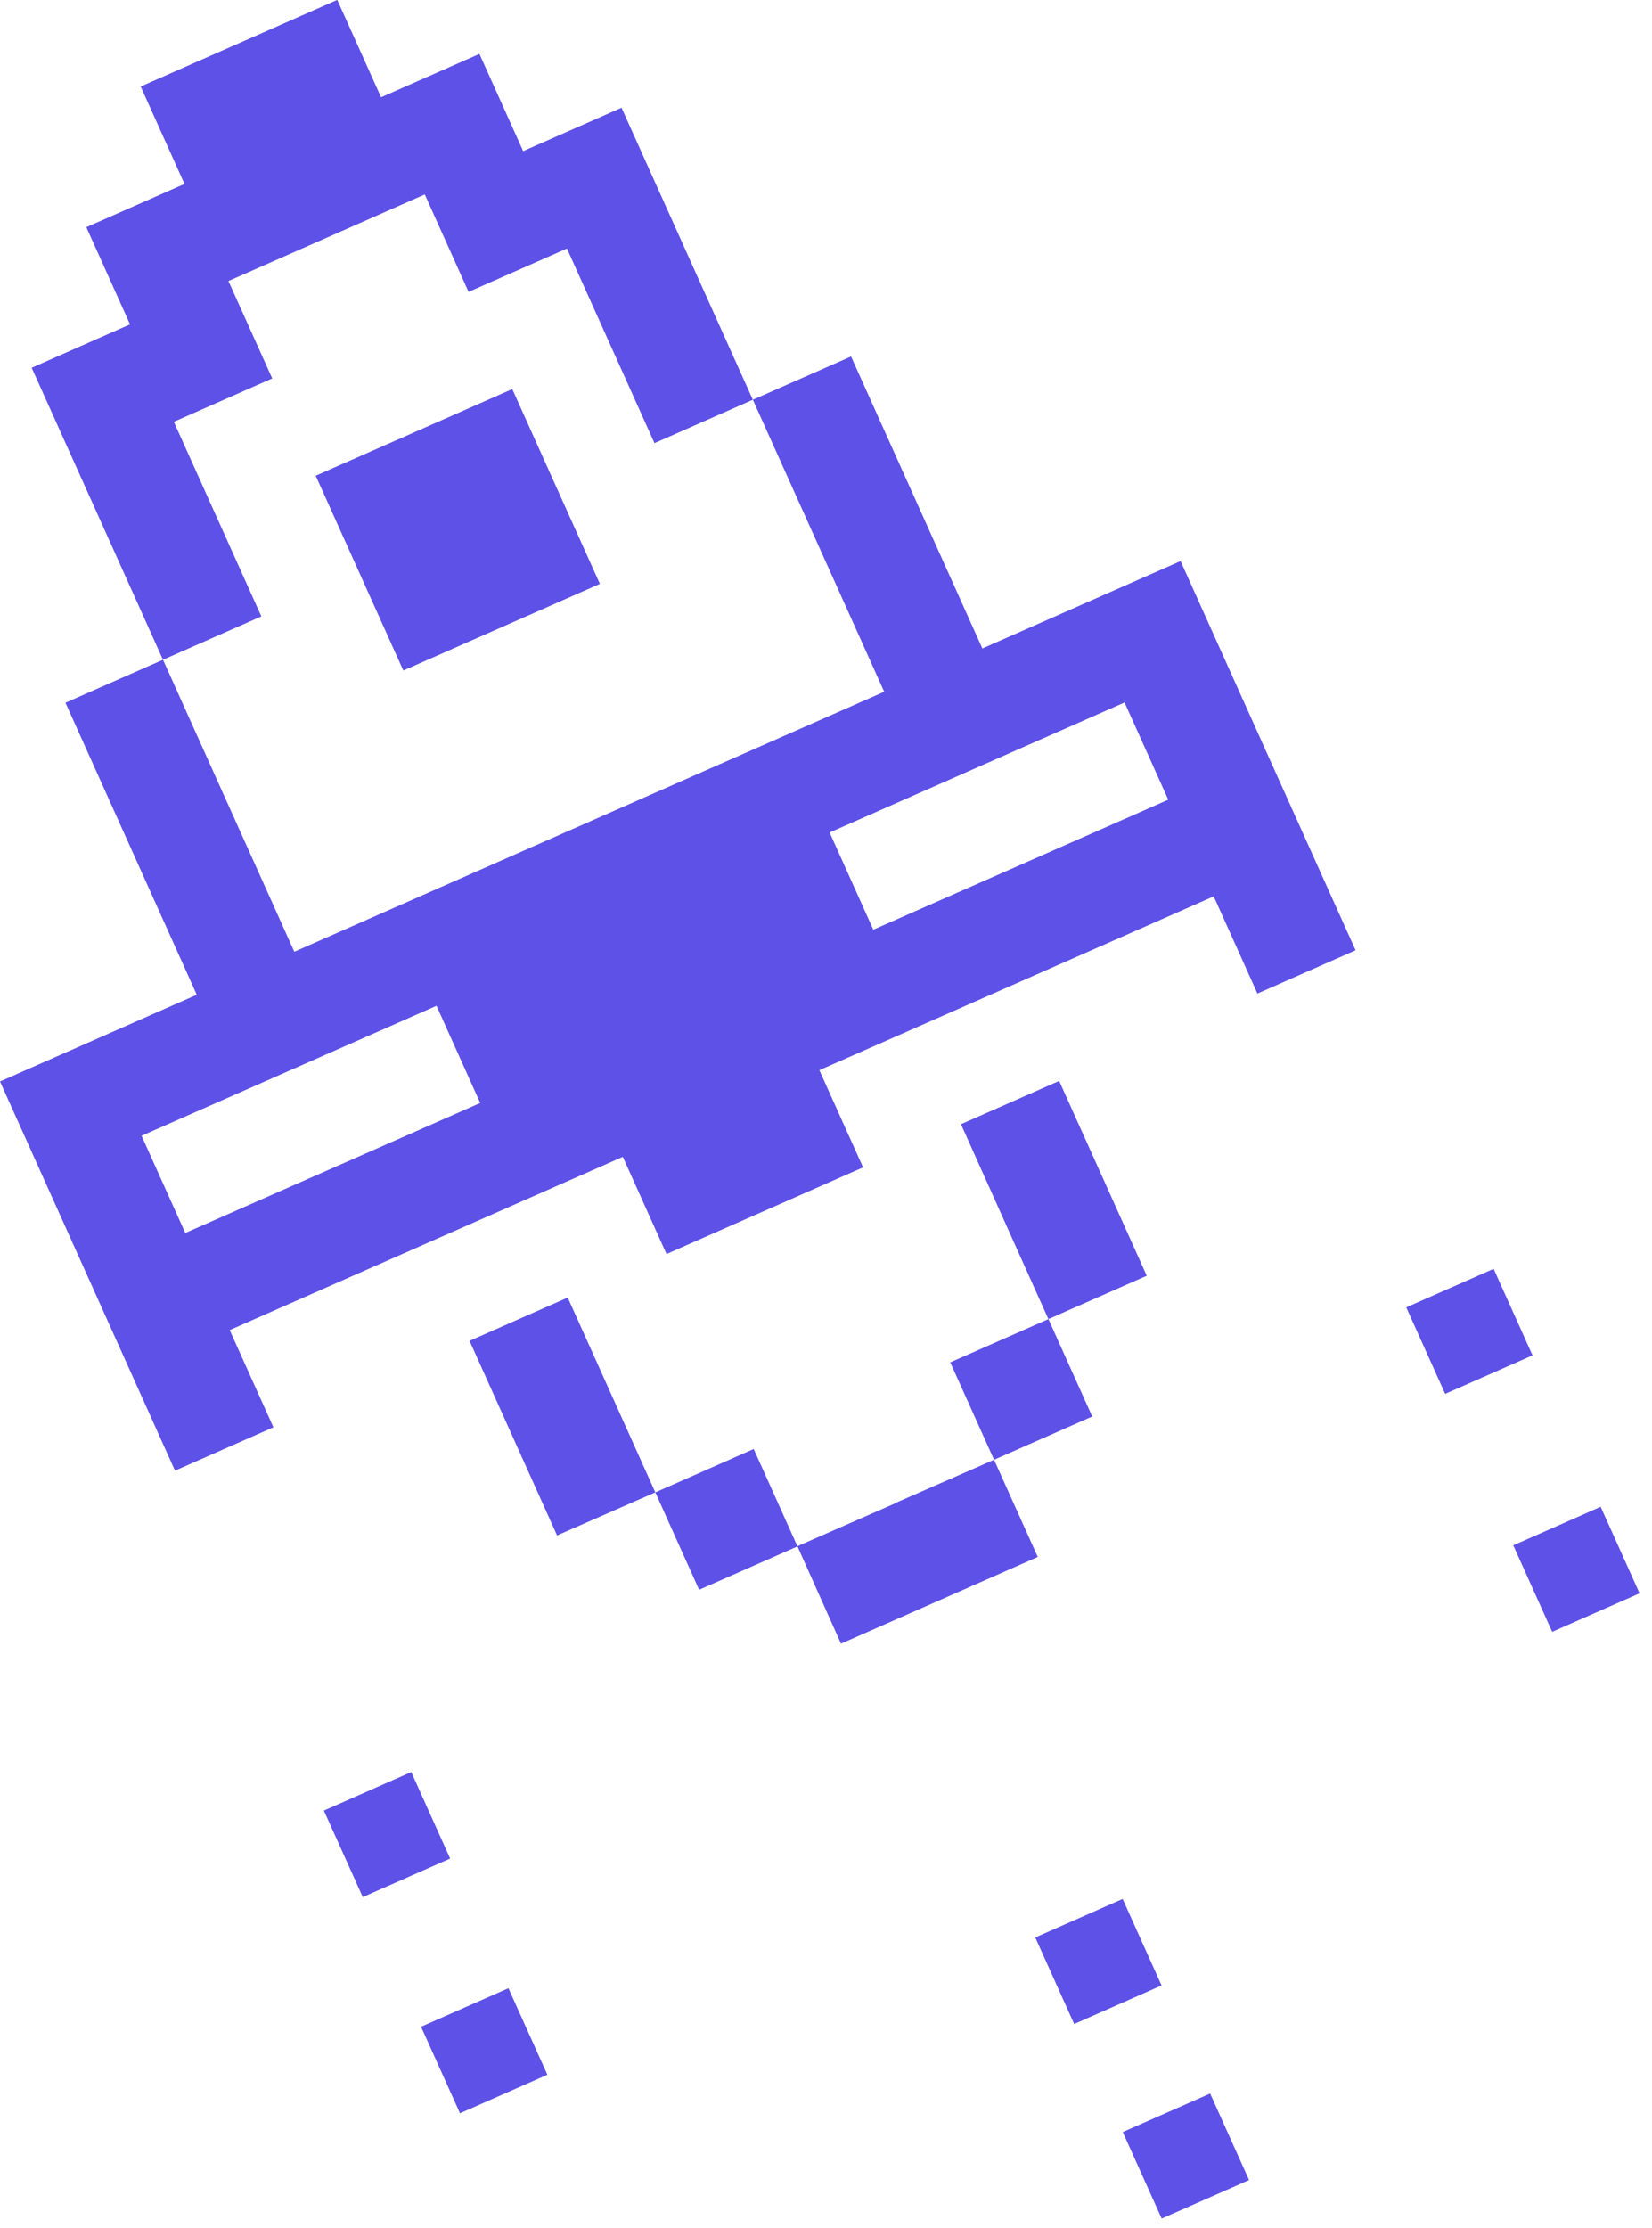 <?xml version="1.0" encoding="UTF-8"?> <svg xmlns="http://www.w3.org/2000/svg" width="66" height="89" viewBox="0 0 66 89" fill="none"> <path fill-rule="evenodd" clip-rule="evenodd" d="M10.876 15.116L6.945 16.848L10.441 24.621L6.511 26.353L3.015 18.58L1.265 14.69L5.195 12.957L3.449 9.075L7.371 7.347L5.621 3.456L9.552 1.724L13.474 -0.004L15.224 3.886L19.154 2.154L20.901 6.036L24.831 4.304L26.581 8.195L30.077 15.967L26.147 17.7L22.651 9.927L18.72 11.659L16.97 7.768L13.048 9.497L9.126 11.225L10.876 15.116ZM39.247 25.902L43.177 24.17L47.166 22.412L54.158 37.958L50.236 39.686L48.49 35.804L32.735 42.747L34.481 46.629L26.628 50.09L24.882 46.208L9.177 53.129L10.923 57.011L6.992 58.743L0 43.198L7.861 39.734L2.615 28.07L6.512 26.353L11.758 38.016L35.325 27.631L30.078 15.967L34.001 14.239L39.247 25.902ZM7.402 49.25L19.185 44.057L17.439 40.175L5.656 45.367L7.402 49.25ZM34.89 37.135L46.674 31.943L44.927 28.06L33.144 33.253L34.89 37.135ZM23.966 23.323L22.216 19.432L20.466 15.541L16.544 17.27L12.613 19.002L14.363 22.893L16.113 26.783L20.044 25.051L23.966 23.323ZM24.431 55.72L22.681 51.83L18.759 53.558L21.639 59.96L22.255 61.331L26.181 59.611L27.931 63.501L31.861 61.769L33.599 65.655L39.793 62.925L41.46 62.19L39.714 58.308L43.636 56.58L41.886 52.689L45.815 50.958L44.069 47.075L42.315 43.176L38.393 44.905L41.01 50.744L41.885 52.69L37.964 54.418L39.714 58.308L35.779 60.032L35.783 60.04L31.857 61.761L30.111 57.878L26.181 59.611L24.431 55.72ZM12.939 72.321L16.43 70.782L17.984 74.238L14.493 75.776L12.939 72.321ZM44.851 75.851L41.36 77.389L42.915 80.845L46.406 79.306L44.851 75.851ZM48.347 83.624L44.856 85.162L46.411 88.617L49.902 87.079L48.347 83.624ZM16.822 80.955L20.313 79.417L21.868 82.872L18.377 84.411L16.822 80.955ZM59.673 50.683L56.182 52.221L57.736 55.676L61.227 54.138L59.673 50.683ZM63.949 60.187L60.458 61.726L62.012 65.181L65.503 63.643L63.949 60.187Z" fill="#5D51E7"></path> </svg> 
